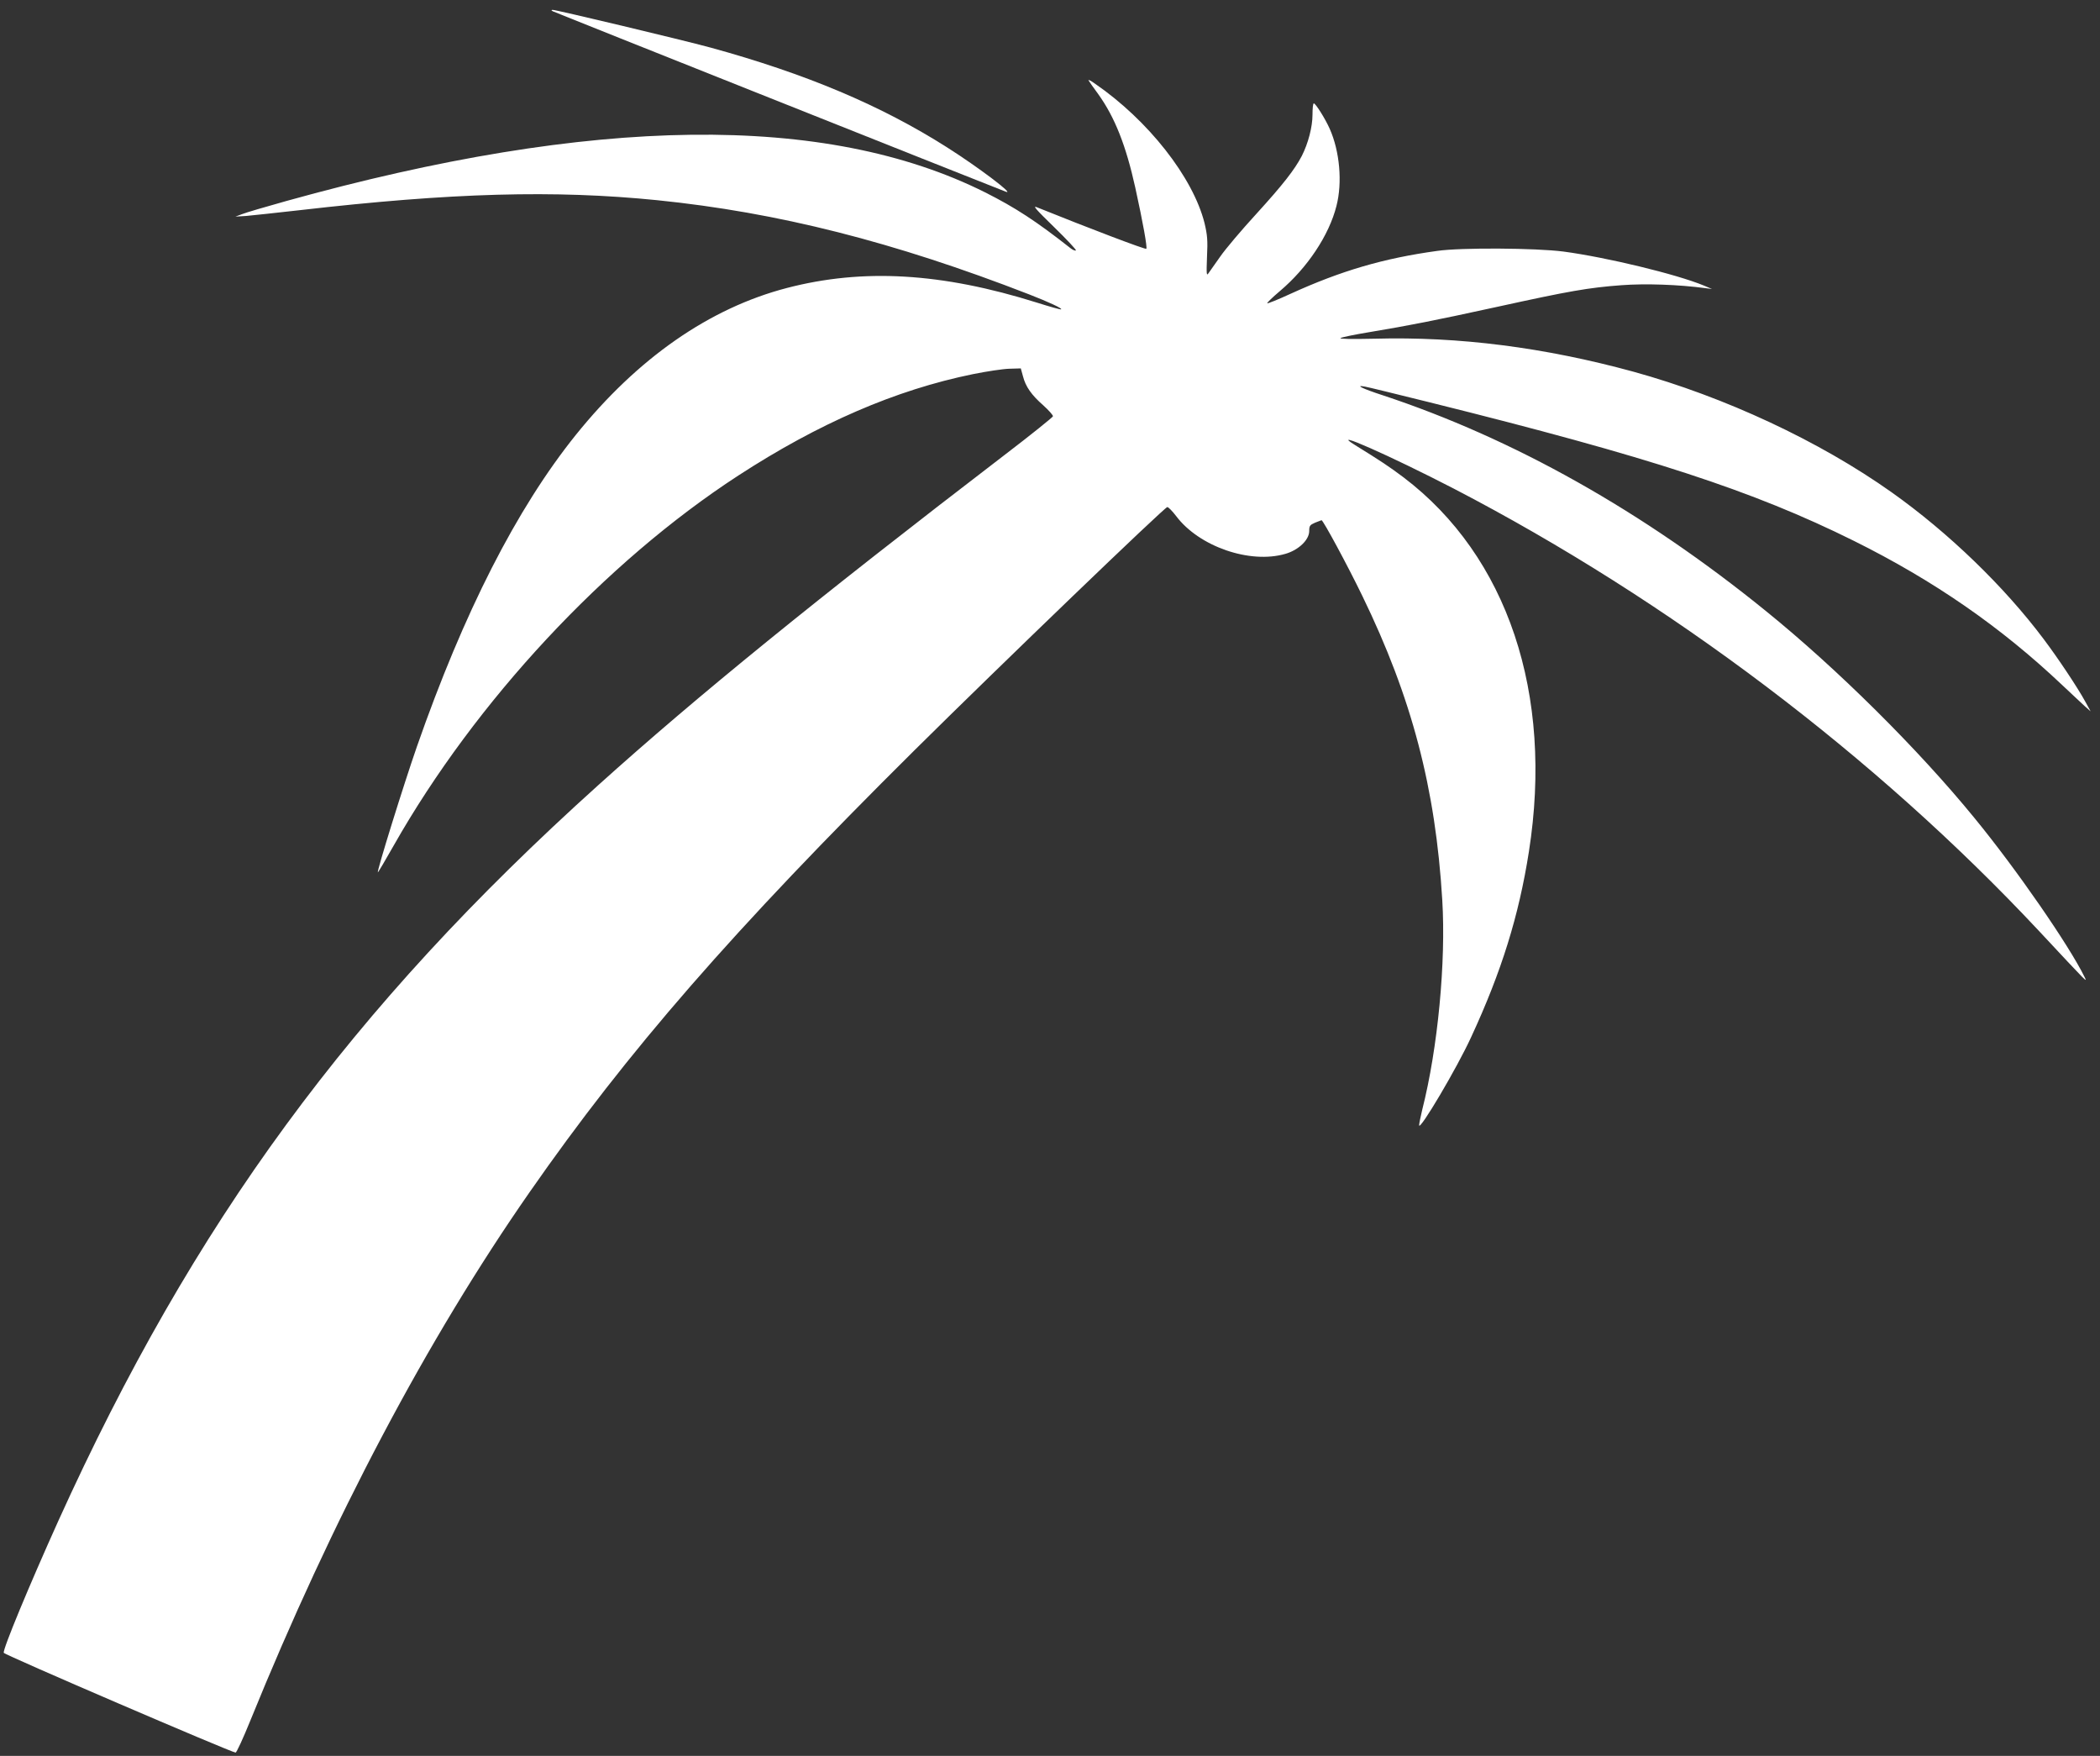 <?xml version="1.0" standalone="no"?>
<!DOCTYPE svg PUBLIC "-//W3C//DTD SVG 20010904//EN"
 "http://www.w3.org/TR/2001/REC-SVG-20010904/DTD/svg10.dtd">
<svg version="1.0" xmlns="http://www.w3.org/2000/svg"
 width="1280pt" height="1070pt" viewBox="0 0 1280 1070"
 preserveAspectRatio="xMidYMid meet">
<rect x="0" y="0" width="1280" height="1070" fill="#333333" stroke="none"/>
<g transform="translate(0,1070) scale(0.1,-0.1)"
fill="#ffffff" stroke="none">
<path d="M3370 10631 c11 -6 2577 -1028 2760 -1099 62 -24 -168 150 -356 269
-404 257 -863 450 -1443 609 -177 48 -940 230 -963 230 -9 -1 -8 -4 2 -9z"/>
<path d="M6635 10210 c4 -7 31 -46 60 -85 100 -140 168 -311 225 -569 47 -214
74 -365 67 -372 -5 -6 -347 124 -667 253 -28 12 -5 -14 105 -121 76 -74 136
-138 133 -142 -4 -3 -18 2 -31 12 -212 167 -340 250 -523 342 -970 485 -2387
468 -4259 -53 -126 -35 -248 -71 -270 -80 l-40 -15 65 4 c36 3 182 19 325 35
930 107 1555 124 2181 61 737 -75 1440 -253 2267 -574 123 -48 202 -85 195
-91 -2 -3 -69 16 -148 41 -580 182 -1060 210 -1524 89 -472 -123 -909 -427
-1286 -895 -361 -449 -683 -1081 -969 -1900 -81 -233 -245 -760 -238 -766 1
-2 45 72 97 164 499 879 1288 1726 2100 2254 489 318 959 522 1430 618 84 17
184 32 222 33 l70 2 13 -47 c16 -64 52 -115 125 -179 33 -30 59 -59 58 -66 -2
-6 -133 -112 -293 -234 -1151 -882 -1876 -1471 -2480 -2015 -1507 -1357 -2466
-2665 -3289 -4481 -176 -390 -341 -787 -333 -805 5 -13 1390 -608 1413 -608 6
0 46 87 89 193 500 1231 1079 2326 1703 3222 598 859 1239 1595 2348 2695 523
518 1523 1480 1539 1480 7 0 31 -25 54 -55 140 -186 450 -293 666 -230 80 23
145 85 145 139 0 32 4 37 36 51 20 8 38 15 39 15 10 0 161 -280 249 -462 301
-619 446 -1170 487 -1853 23 -376 -27 -903 -122 -1277 -10 -42 -19 -85 -19
-95 1 -39 232 351 317 537 185 399 291 740 352 1130 151 961 -130 1800 -764
2281 -91 68 -133 96 -296 197 -168 104 216 -66 601 -265 1314 -682 2572 -1632
3567 -2695 307 -329 297 -319 278 -280 -95 193 -414 655 -670 967 -343 420
-837 910 -1272 1262 -748 607 -1538 1051 -2337 1315 -123 40 -171 64 -106 52
19 -3 197 -47 395 -96 1340 -333 1969 -538 2585 -844 489 -243 896 -525 1270
-879 58 -54 120 -113 139 -130 l34 -30 -33 60 c-47 86 -165 263 -253 380 -240
320 -580 649 -927 895 -440 312 -1016 581 -1574 735 -541 148 -1065 215 -1576
201 -141 -3 -219 -2 -209 4 8 5 85 21 170 35 252 42 404 72 784 155 442 97
557 117 758 132 147 11 349 4 512 -18 l40 -5 -50 21 c-166 69 -593 172 -855
207 -170 22 -626 25 -770 4 -327 -45 -586 -121 -893 -261 -76 -35 -140 -61
-143 -58 -2 3 32 36 77 74 167 141 300 340 345 519 37 143 20 333 -41 470 -27
61 -86 155 -97 155 -5 0 -8 -31 -8 -69 0 -74 -26 -174 -65 -251 -44 -84 -114
-174 -277 -353 -90 -98 -189 -215 -220 -260 -32 -45 -64 -91 -72 -102 -12 -18
-13 -6 -9 100 5 101 2 133 -15 205 -70 279 -343 627 -669 851 -25 18 -42 26
-38 19z"/>
</g>
</svg>
